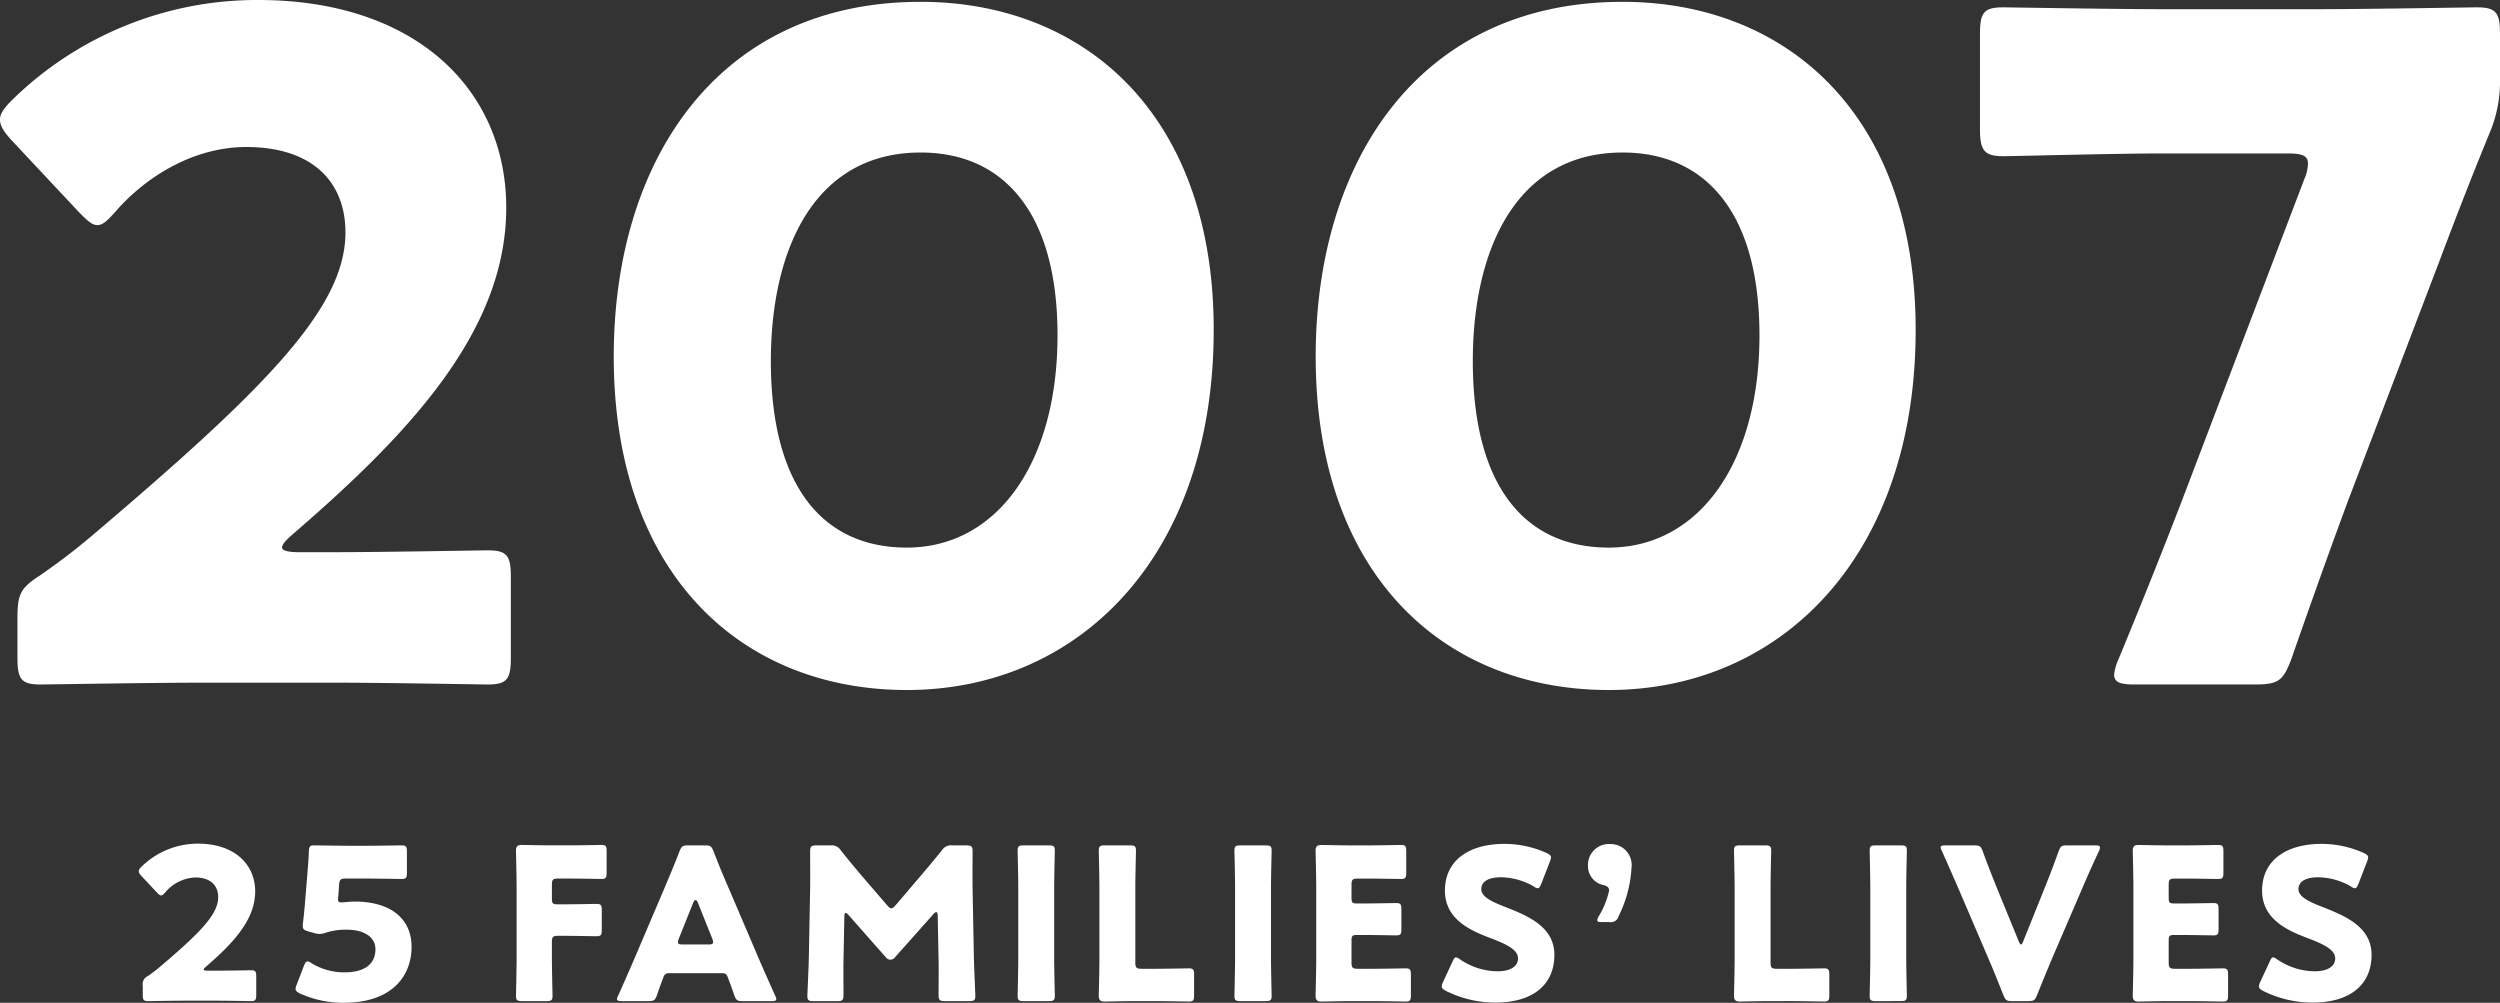 <svg xmlns="http://www.w3.org/2000/svg" width="272.1" height="109.145" viewBox="0 0 272.1 109.145">
  <rect x="0" y="0" width="272.1" height="109.145" fill="#333333" stroke="none"/>
  <g id="グループ_325063" data-name="グループ 325063" transform="translate(-134.45 -641.749)">
    <path id="パス_802060" data-name="パス 802060" d="M-104.05-13.7c-1.2,0-1.8-.2-1.8-.5s.3-.7,1.1-1.4c13-11.2,23.3-22.3,23.3-35.6,0-12.8-9.8-22.6-27-22.6a38.075,38.075,0,0,0-26.8,10.9c-.9.9-1.3,1.5-1.3,2.1,0,.7.4,1.3,1.2,2.2l7.4,7.9c.9.9,1.4,1.4,2,1.4s1.1-.5,2-1.5c3.3-3.8,8.5-7,14.2-7,7.2,0,10.8,3.8,10.8,9.3,0,8.2-8.6,16.9-27.7,33.1-1.9,1.6-3.5,2.8-5.5,4.2-2.2,1.4-2.5,2.1-2.5,4.7v4.3c0,2.3.4,2.9,2.5,2.9.7,0,12.4-.2,17.7-.2h14.3c5.2,0,16,.2,16.7.2,2.1,0,2.5-.6,2.5-2.9V-11c0-2.3-.4-2.9-2.5-2.9-.7,0-11.5.2-16.7.2Zm67.7-59.9c-22.1,0-33.4,17.3-33.4,38.6,0,23.7,13.9,36.3,31.9,36.3,18.6,0,33.4-14.4,33.4-39.2C-4.45-61.6-18.75-73.6-36.35-73.6Zm0,16.4c9,0,14.9,6.5,14.9,19.9,0,13.9-6.6,23.1-16.4,23.1-9.3,0-14.8-6.9-14.8-20.3C-52.65-46.6-47.95-57.2-36.35-57.2Zm76.4-16.4c-22.1,0-33.4,17.3-33.4,38.6,0,23.7,13.9,36.3,31.9,36.3,18.6,0,33.4-14.4,33.4-39.2C71.95-61.6,57.65-73.6,40.05-73.6Zm0,16.4c9,0,14.9,6.5,14.9,19.9,0,13.9-6.6,23.1-16.4,23.1-9.3,0-14.8-6.9-14.8-20.3C23.75-46.6,28.45-57.2,40.05-57.2Zm88.8,12.1c1.5-4,3.5-9.2,5.6-14.3a14.264,14.264,0,0,0,1.1-5.8v-4.9c0-2.3-.4-2.9-2.5-2.9-.7,0-12.2.2-17.5.2H98.95c-5.3,0-16.8-.2-17.5-.2-2.1,0-2.5.6-2.5,2.9v10.3c0,2.3.4,3,2.5,3,1.3,0,12.2-.3,17.5-.3h13.4c1.6,0,2.3.2,2.3,1.1a4.487,4.487,0,0,1-.4,1.7l-13.4,35.2c-1.7,4.4-3.5,9-6.8,17a5.783,5.783,0,0,0-.5,1.7c0,.9.7,1.1,2.3,1.1h13c2.6,0,3.1-.4,4-2.8,2.9-8.3,4.5-12.7,6.2-17.3Z" transform="translate(271 715.549)" fill="#fff"/>
    <path id="パス_802061" data-name="パス 802061" d="M8.027-3.151c-.276,0-.414-.046-.414-.115s.069-.161.253-.322c2.99-2.576,5.359-5.129,5.359-8.188,0-2.944-2.254-5.2-6.21-5.2A8.757,8.757,0,0,0,.851-14.467c-.207.207-.3.345-.3.483,0,.161.092.3.276.506l1.7,1.817c.207.207.322.322.46.322s.253-.115.46-.345a4.49,4.49,0,0,1,3.266-1.61c1.656,0,2.484.874,2.484,2.139,0,1.886-1.978,3.887-6.371,7.613-.437.368-.805.644-1.265.966A.975.975,0,0,0,.989-1.495v.989c0,.529.092.667.575.667.161,0,2.852-.046,4.071-.046H8.924c1.2,0,3.68.046,3.841.046.483,0,.575-.138.575-.667V-2.53c0-.529-.092-.667-.575-.667-.161,0-2.645.046-3.841.046ZM22.609-10.58c-.276,0-.368-.092-.368-.368,0-.069.023-.345.046-.529l.069-1.012c.046-.6.161-.69.759-.69h2.024c1.219,0,3.864.046,4.025.046.483,0,.575-.138.575-.667v-2.323c0-.529-.092-.667-.575-.667-.161,0-2.806.046-4.025.046H23.69c-1.219,0-3.749-.046-4.048-.046-.46,0-.552.115-.575.667-.023.782-.092,1.518-.161,2.415l-.253,3.082c-.069.851-.138,1.518-.23,2.3a1.527,1.527,0,0,0-.023.3c0,.345.138.46.6.6l.506.138a2.668,2.668,0,0,0,.736.138A2.242,2.242,0,0,0,21-7.314a7.039,7.039,0,0,1,2.185-.3c1.725,0,3.128.69,3.128,2.139s-.989,2.507-3.381,2.507a6.859,6.859,0,0,1-3.565-.989.983.983,0,0,0-.437-.207c-.161,0-.253.138-.391.46L17.733-1.61a1.367,1.367,0,0,0-.115.437c0,.207.161.345.483.506A11.478,11.478,0,0,0,22.816.345c5.566,0,7.429-3.174,7.429-6.072,0-3.266-2.507-4.945-6.164-4.945C23.46-10.672,22.816-10.58,22.609-10.58ZM45.517-6.256c0-.575.115-.69.69-.69h.6c1.081,0,3.4.046,3.565.046.483,0,.575-.138.575-.667V-9.752c0-.529-.092-.667-.575-.667-.161,0-2.484.046-3.565.046h-.667c-.529,0-.621-.092-.621-.621v-1.495c0-.575.115-.69.69-.69h1.127c1.081,0,3.4.046,3.565.046.483,0,.575-.138.575-.667v-2.369c0-.529-.092-.667-.575-.667-.161,0-2.484.046-3.565.046h-1.84c-1.058,0-3.082-.046-3.243-.046-.483,0-.644.161-.644.644,0,.161.069,2.714.069,3.933v7.82c0,1.219-.069,3.864-.069,4.025,0,.483.138.575.667.575h2.645c.529,0,.667-.092.667-.575,0-.161-.069-2.806-.069-4.025ZM64.009-2.875c.414,0,.529.092.667.483.161.437.345.874.69,1.909.207.552.322.644.92.644h3.128c.368,0,.529-.046.529-.23a.986.986,0,0,0-.138-.391c-.851-1.909-1.311-2.944-1.748-3.956l-3.381-7.912c-.414-.943-.966-2.254-1.564-3.818-.23-.552-.345-.644-.943-.644H60.352c-.6,0-.713.092-.943.644-.6,1.564-1.15,2.829-1.587,3.887L54.441-4.324c-.391.92-.851,1.955-1.7,3.864a.986.986,0,0,0-.138.391c0,.184.161.23.529.23h2.9c.6,0,.713-.092.92-.644.345-1.035.529-1.472.69-1.909a.6.6,0,0,1,.667-.483ZM60.9-10.557c.069-.184.161-.276.253-.276s.184.092.253.276l1.564,3.91a1.032,1.032,0,0,1,.092.391c0,.207-.161.253-.529.253h-2.76c-.368,0-.529-.046-.529-.253a1.032,1.032,0,0,1,.092-.391ZM77.349-9.016c0-.23.046-.414.138-.414s.184.069.345.253l4,4.531a.67.67,0,0,0,.529.3.7.7,0,0,0,.552-.322l4.117-4.623c.161-.184.253-.23.322-.23.115,0,.161.184.161.414l.092,4.761c.023.9,0,3.312,0,3.818,0,.575.115.69.69.69h2.645c.529,0,.667-.092.667-.575,0-.23-.138-3.082-.161-4.255l-.138-7.314c-.023-1.794,0-3.082,0-4.117,0-.575-.115-.69-.69-.69H89.1a1.159,1.159,0,0,0-1.127.529c-.828,1.035-1.725,2.093-2.507,3.013l-2.553,2.99c-.184.207-.322.322-.46.322-.115,0-.253-.115-.437-.322l-2.668-3.1c-.782-.92-1.587-1.886-2.392-2.9a1.159,1.159,0,0,0-1.127-.529H74.313c-.575,0-.69.115-.69.69,0,.506.023,2.852,0,4.117l-.138,7.314c-.023,1.219-.161,4.094-.161,4.255,0,.483.138.575.667.575h2.576c.575,0,.69-.115.69-.69,0-.552-.023-2.576,0-3.841ZM99.59.161c.529,0,.667-.092.667-.575,0-.161-.069-2.806-.069-4.025V-12.19c0-1.219.069-3.864.069-4.025,0-.483-.138-.575-.667-.575H96.876c-.529,0-.667.092-.667.575,0,.161.069,2.806.069,4.025v7.751c0,1.219-.069,3.864-.069,4.025,0,.483.138.575.667.575Zm11.684,0c1.081,0,3.4.046,3.565.046.483,0,.575-.138.575-.667V-2.737c0-.529-.092-.667-.575-.667-.161,0-2.484.046-3.565.046H109.71c-.575,0-.69-.115-.69-.69V-12.19c0-1.219.069-3.864.069-4.025,0-.483-.138-.575-.667-.575h-2.714c-.529,0-.667.092-.667.575,0,.161.069,2.806.069,4.025v7.82c0,1.219-.069,3.772-.069,3.933,0,.483.161.644.644.644.161,0,2.185-.046,3.243-.046Zm11.914,0c.529,0,.667-.092.667-.575,0-.161-.069-2.806-.069-4.025V-12.19c0-1.219.069-3.864.069-4.025,0-.483-.138-.575-.667-.575h-2.714c-.529,0-.667.092-.667.575,0,.161.069,2.806.069,4.025v7.751c0,1.219-.069,3.864-.069,4.025,0,.483.138.575.667.575Zm10.051-3.519c-.575,0-.69-.115-.69-.69V-6.417c0-.529.092-.621.621-.621h.667c1.081,0,3.4.046,3.565.046.483,0,.575-.138.575-.667V-9.844c0-.529-.092-.667-.575-.667-.161,0-2.484.046-3.565.046h-.667c-.529,0-.621-.092-.621-.621v-1.4c0-.575.115-.69.69-.69h1.127c1.081,0,3.4.046,3.565.046.483,0,.575-.138.575-.667v-2.369c0-.529-.092-.667-.575-.667-.161,0-2.484.046-3.565.046h-1.84c-1.058,0-3.082-.046-3.243-.046-.483,0-.644.161-.644.644,0,.161.069,2.714.069,3.933V-4.37c0,1.219-.069,3.772-.069,3.933,0,.483.161.644.644.644.161,0,2.185-.046,3.243-.046h2.346c1.081,0,3.4.046,3.565.046.483,0,.575-.138.575-.667V-2.737c0-.529-.092-.667-.575-.667-.161,0-2.484.046-3.565.046Zm16.077-6.716c-1.426-.552-2.645-1.1-2.645-1.955,0-.69.575-1.288,2.162-1.288a7.325,7.325,0,0,1,3.542.989.887.887,0,0,0,.437.207c.161,0,.253-.161.391-.483l.943-2.438a1.367,1.367,0,0,0,.115-.437c0-.207-.161-.322-.483-.483a11.182,11.182,0,0,0-4.577-.989c-3.933,0-6.486,1.84-6.486,5.083,0,2.967,2.507,4.232,4.669,5.06,1.886.713,3.289,1.311,3.289,2.323,0,.874-.851,1.4-2.231,1.4a7.337,7.337,0,0,1-4.071-1.288,1.041,1.041,0,0,0-.46-.23c-.138,0-.23.161-.368.46l-1.035,2.231a1.219,1.219,0,0,0-.138.46c0,.207.138.322.46.506A12.038,12.038,0,0,0,148.189.322c4.094,0,6.44-1.932,6.44-5.2C154.629-7.912,151.777-9.108,149.316-10.074Zm11.316,1.633a.842.842,0,0,0,.966-.6,13.481,13.481,0,0,0,1.426-5.313,2.279,2.279,0,0,0-2.254-2.576,2.282,2.282,0,0,0-2.484,2.392,2.1,2.1,0,0,0,1.679,2.07c.368.092.621.23.621.6a9.037,9.037,0,0,1-1.15,2.829.986.986,0,0,0-.138.391c0,.161.138.207.483.207Zm19.78,8.6c1.081,0,3.4.046,3.565.046.483,0,.575-.138.575-.667V-2.737c0-.529-.092-.667-.575-.667-.161,0-2.484.046-3.565.046h-1.564c-.575,0-.69-.115-.69-.69V-12.19c0-1.219.069-3.864.069-4.025,0-.483-.138-.575-.667-.575h-2.714c-.529,0-.667.092-.667.575,0,.161.069,2.806.069,4.025v7.82c0,1.219-.069,3.772-.069,3.933,0,.483.161.644.644.644.161,0,2.185-.046,3.243-.046Zm11.914,0c.529,0,.667-.092.667-.575,0-.161-.069-2.806-.069-4.025V-12.19c0-1.219.069-3.864.069-4.025,0-.483-.138-.575-.667-.575h-2.714c-.529,0-.667.092-.667.575,0,.161.069,2.806.069,4.025v7.751c0,1.219-.069,3.864-.069,4.025,0,.483.138.575.667.575Zm19.78-12.328c.414-.966.9-2.093,1.794-4a1.165,1.165,0,0,0,.115-.391c0-.184-.161-.23-.529-.23h-3.059c-.6,0-.713.092-.92.644-.644,1.817-1.081,2.9-1.472,3.887l-2.369,5.888c-.092.23-.161.368-.253.368-.069,0-.161-.138-.253-.368l-2.438-5.957c-.368-.92-.805-2-1.472-3.818-.207-.552-.322-.644-.92-.644H197.2c-.368,0-.529.046-.529.23a.986.986,0,0,0,.138.391c.851,1.909,1.334,3.013,1.794,4.071l3.312,7.728c.437,1.012.966,2.323,1.587,3.887.23.552.345.644.943.644h1.771c.6,0,.713-.092.943-.644.621-1.564,1.173-2.875,1.61-3.933ZM222.18-3.358c-.575,0-.69-.115-.69-.69V-6.417c0-.529.092-.621.621-.621h.667c1.081,0,3.4.046,3.565.046.483,0,.575-.138.575-.667V-9.844c0-.529-.092-.667-.575-.667-.161,0-2.484.046-3.565.046h-.667c-.529,0-.621-.092-.621-.621v-1.4c0-.575.115-.69.69-.69h1.127c1.081,0,3.4.046,3.565.046.483,0,.575-.138.575-.667v-2.369c0-.529-.092-.667-.575-.667-.161,0-2.484.046-3.565.046h-1.84c-1.058,0-3.082-.046-3.243-.046-.483,0-.644.161-.644.644,0,.161.069,2.714.069,3.933V-4.37c0,1.219-.069,3.772-.069,3.933,0,.483.161.644.644.644.161,0,2.185-.046,3.243-.046h2.346c1.081,0,3.4.046,3.565.046.483,0,.575-.138.575-.667V-2.737c0-.529-.092-.667-.575-.667-.161,0-2.484.046-3.565.046Zm16.077-6.716c-1.426-.552-2.645-1.1-2.645-1.955,0-.69.575-1.288,2.162-1.288a7.325,7.325,0,0,1,3.542.989.887.887,0,0,0,.437.207c.161,0,.253-.161.391-.483l.943-2.438a1.367,1.367,0,0,0,.115-.437c0-.207-.161-.322-.483-.483a11.182,11.182,0,0,0-4.577-.989c-3.933,0-6.486,1.84-6.486,5.083,0,2.967,2.507,4.232,4.669,5.06,1.886.713,3.289,1.311,3.289,2.323,0,.874-.851,1.4-2.231,1.4a7.337,7.337,0,0,1-4.071-1.288,1.041,1.041,0,0,0-.46-.23c-.138,0-.23.161-.368.46l-1.035,2.231a1.219,1.219,0,0,0-.138.46c0,.207.138.322.46.506A12.038,12.038,0,0,0,237.13.322c4.094,0,6.44-1.932,6.44-5.2C243.57-7.912,240.718-9.108,238.257-10.074Z" transform="translate(149 750.549)" fill="#fff"/>
  </g>
</svg>
